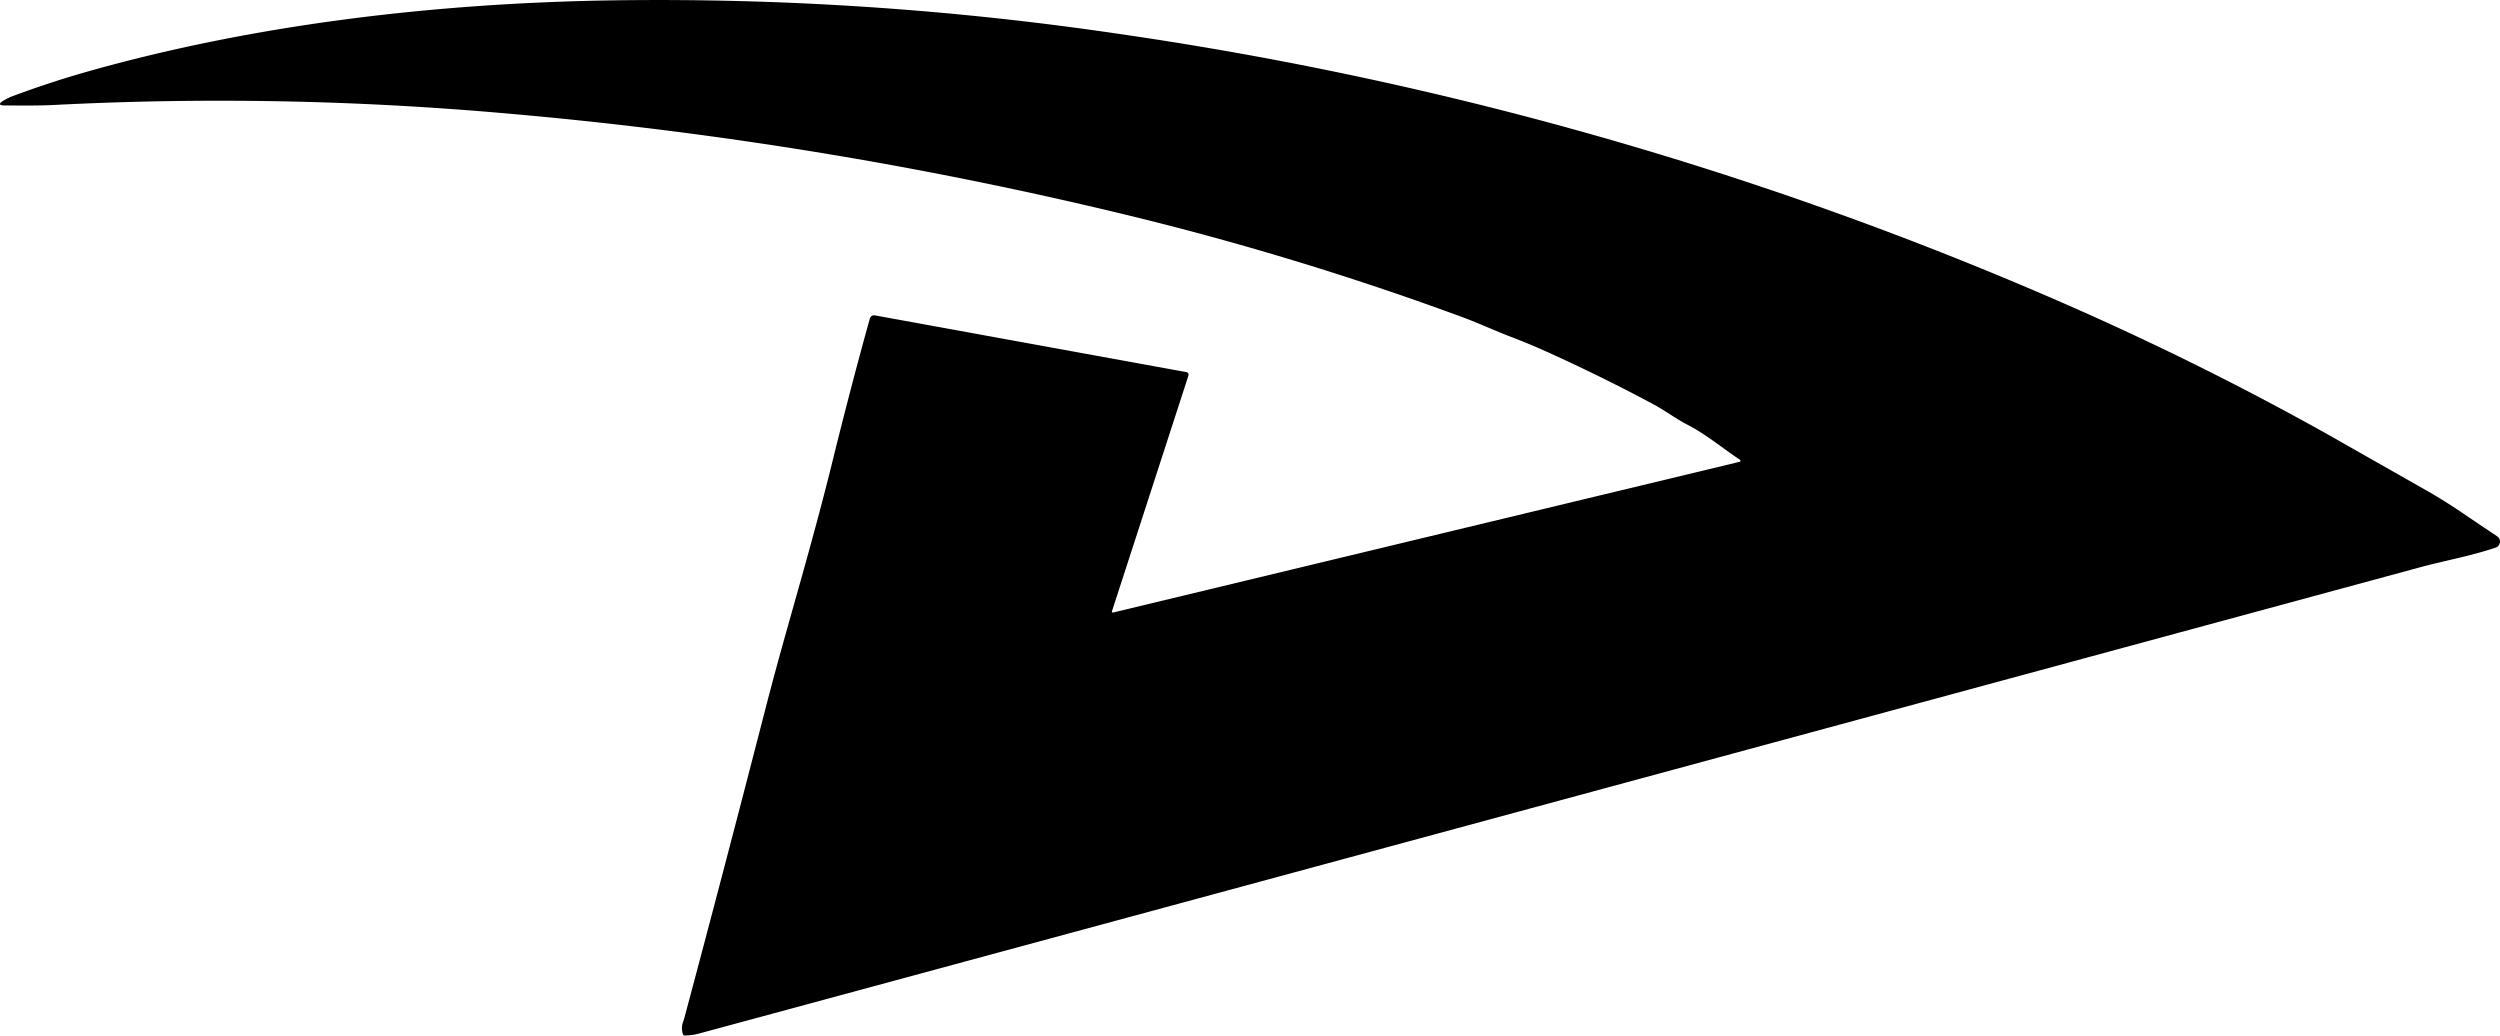 <svg viewBox="0 0 568.83 235.61" xmlns="http://www.w3.org/2000/svg"><g data-sanitized-data-name="Layer 2" data-name="Layer 2" id="Layer_2"><g data-sanitized-data-name="Layer 1" data-name="Layer 1" id="Layer_1-2"><path d="M395.86,104.59c-4.05-2.7-7.72-5.8-12-8-2.49-1.29-4.78-3-7.23-4.37q-11.69-6.3-24.54-12.12c-2.73-1.23-5.46-2.37-8.21-3.42-3.74-1.43-7.24-3.06-11-4.47a694.88,694.88,0,0,0-77.63-23.57A946.09,946.09,0,0,0,114.6,25.76,737.91,737.91,0,0,0,12.53,23.87C8.74,24.07,5,24,1.16,24c-1.44,0-1.54-.4-.31-1.14a13.11,13.11,0,0,1,2.31-1.09q8.63-3.2,16.88-5.52C58.16,5.49,99.28.69,139.48.08A716.88,716.88,0,0,1,254.59,7.71,836.06,836.06,0,0,1,469.54,69q31.23,13.67,60.38,30Q541,105.3,552.1,111.6q4,2.27,8.15,5.09t7.94,5.34a1.45,1.45,0,0,1-.35,2.57c-5.71,1.93-11.54,2.94-17.36,4.52Q354.66,182.22,159,235.18a13,13,0,0,1-3.12.43.46.46,0,0,1-.5-.35,4.05,4.05,0,0,1,0-2.62,11,11,0,0,0,.39-1.24q8.89-33.22,18.39-70.12,2.24-8.66,4.67-17.26c3.58-12.73,7.25-25.53,10.43-38.42q4.36-17.71,8.67-33.16a1,1,0,0,1,1.1-.69l70.93,12.92a.56.56,0,0,1,.46.66.24.24,0,0,1,0,.08L253,139.1a.21.21,0,0,0,.14.27.17.17,0,0,0,.12,0l142.55-34.29a.27.27,0,0,0,.2-.33A.25.25,0,0,0,395.86,104.59Z"></path></g></g></svg>